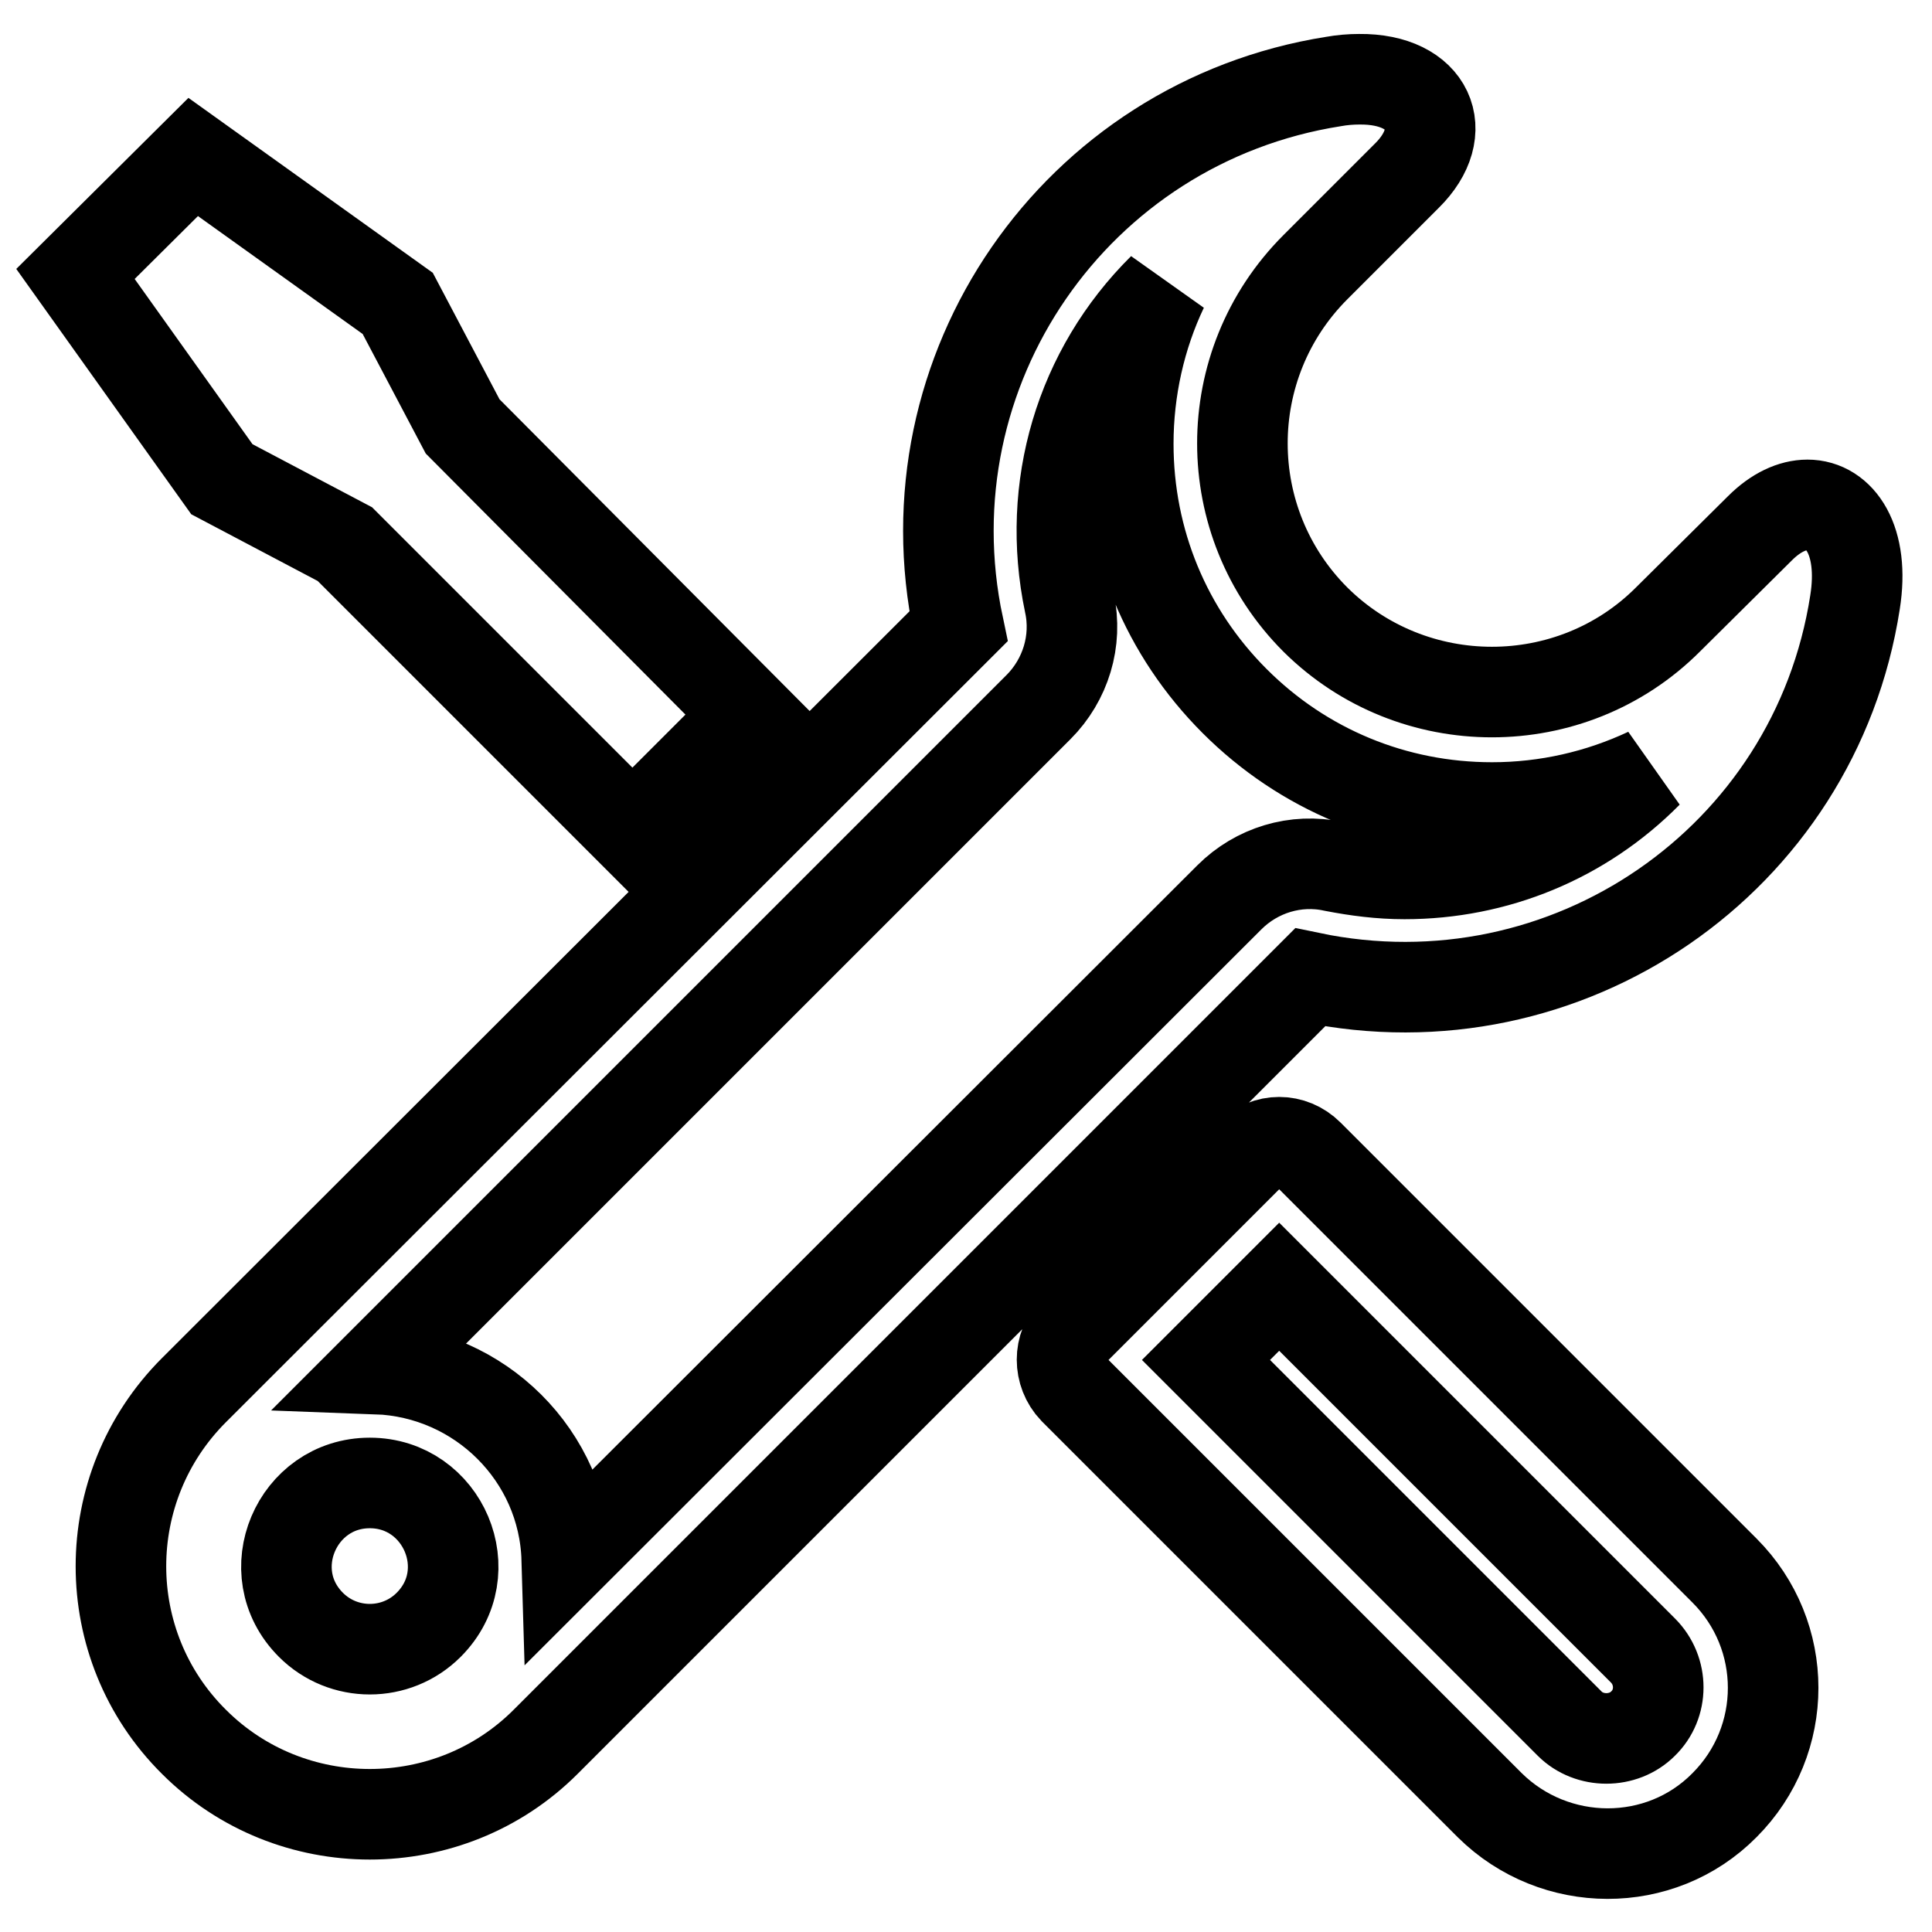 <?xml version="1.0" encoding="utf-8"?>
<!-- Svg Vector Icons : http://www.onlinewebfonts.com/icon -->
<!DOCTYPE svg PUBLIC "-//W3C//DTD SVG 1.1//EN" "http://www.w3.org/Graphics/SVG/1.1/DTD/svg11.dtd">
<svg version="1.1" xmlns="http://www.w3.org/2000/svg" xmlns:xlink="http://www.w3.org/1999/xlink" x="0px" y="0px" viewBox="0 0 256 256" enable-background="new 0 0 256 256" xml:space="preserve">
<g> <path stroke-width="12" fill-opacity="0" stroke="#000000"  d="M154.1,38.2c-3,6.3-4.6,13.4-4.6,20.6c0,12.9,5,25,14.1,34.1c9.1,9.1,21.2,14.1,34.1,14.1 c7.2,0,14.2-1.6,20.6-4.6c-8.6,8.7-20.1,13.4-32.2,13.4c-3.2,0-6.3-0.4-9.4-1c-5-1.1-10.2,0.5-13.8,4.1l-87.8,87.7 c-0.4-13.7-11.5-24.7-25.2-25.2l87.7-87.7c3.6-3.6,5.2-8.8,4.1-13.8C138.5,64.6,143.1,49.1,154.1,38.2L154.1,38.2z M169.5,170.5 l48.2,48.2c2.7,2.7,2.7,7.1,0,9.7c-2.6,2.6-7.1,2.6-9.7,0l-48.2-48.2L169.5,170.5z M180.1,10.5c-1.1,0-2.3,0.1-3.4,0.3 c-34.2,5.4-56.9,38.2-49.7,72.2L25.7,184.2c-12.9,12.9-12.9,33.8,0,46.6c12.8,12.8,33.8,12.8,46.6,0l101.3-101.3 c34,7.1,66.9-15.5,72.2-49.7c1.3-8.2-2-12.9-6.3-12.9c-2,0-4.2,1-6.3,3.1L221,82.1c-12.8,12.8-33.8,12.8-46.7,0 c-12.9-12.9-12.9-33.8,0-46.7c0,0,5.4-5.4,12.1-12.1C192.4,17.4,189.4,10.4,180.1,10.5L180.1,10.5z M41.2,215.3 c-7-7-1.9-18.8,7.8-18.8s14.8,11.8,7.8,18.8C52.5,219.6,45.5,219.6,41.2,215.3z M25.6,20.8L10,36.3l19.4,27.2l16.3,8.6l38.1,38.1 l15.5-15.5l-38-38.2l-8.6-16.3L25.6,20.8L25.6,20.8z M165.6,153l-23.3,23.3c-2.1,2.1-2.1,5.6,0,7.8l55.1,55.1 c8.6,8.5,22.6,8.6,31.1,0c8.6-8.6,8.6-22.5,0-31.1l-55.1-55.1C171.2,150.8,167.8,150.8,165.6,153L165.6,153z"/></g>
</svg>